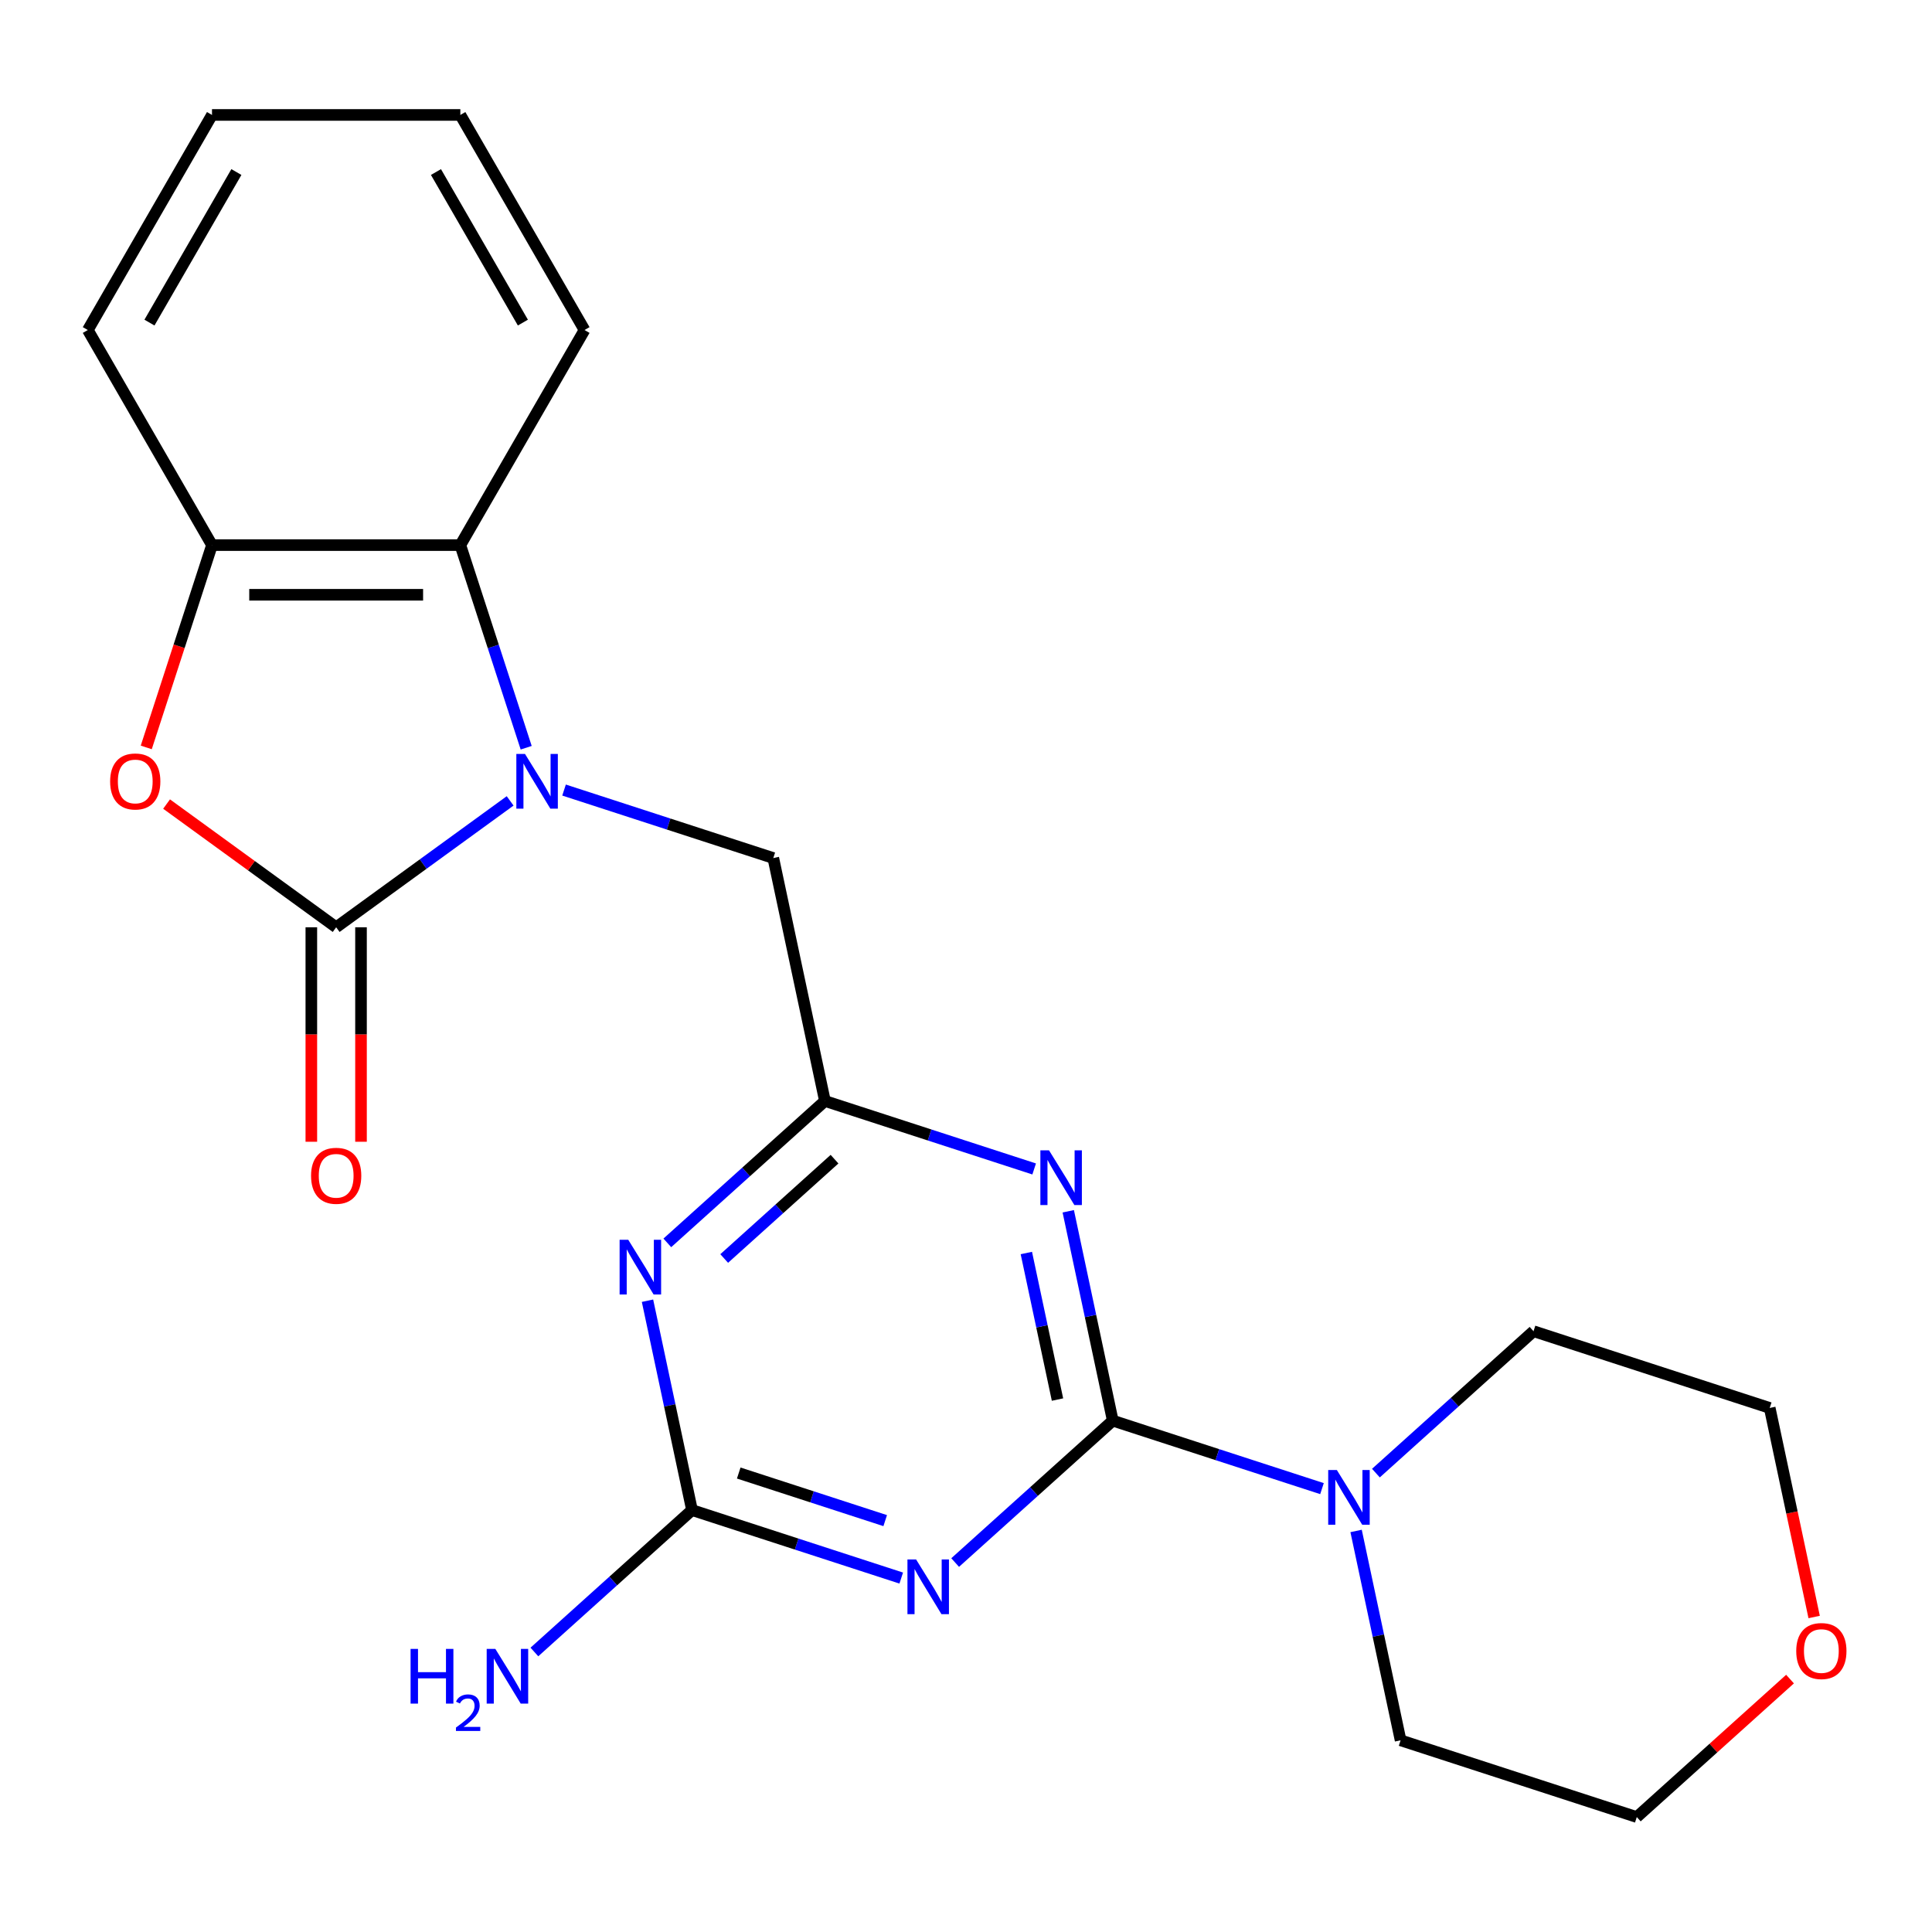 <?xml version='1.0' encoding='iso-8859-1'?>
<svg version='1.1' baseProfile='full'
              xmlns='http://www.w3.org/2000/svg'
                      xmlns:rdkit='http://www.rdkit.org/xml'
                      xmlns:xlink='http://www.w3.org/1999/xlink'
                  xml:space='preserve'
width='1000px' height='1000px' viewBox='0 0 1000 1000'>
<!-- END OF HEADER -->
<rect style='opacity:1.0;fill:#FFFFFF;stroke:none' width='1000' height='1000' x='0' y='0'> </rect>
<path class='bond-1' d='M 264.045,414.537 L 219.023,447.247' style='fill:none;fill-rule:evenodd;stroke:#0000FF;stroke-width:6px;stroke-linecap:butt;stroke-linejoin:miter;stroke-opacity:1' />
<path class='bond-1' d='M 219.023,447.247 L 174.002,479.957' style='fill:none;fill-rule:evenodd;stroke:#000000;stroke-width:6px;stroke-linecap:butt;stroke-linejoin:miter;stroke-opacity:1' />
<path class='bond-8' d='M 272.353,387.026 L 255.314,334.585' style='fill:none;fill-rule:evenodd;stroke:#0000FF;stroke-width:6px;stroke-linecap:butt;stroke-linejoin:miter;stroke-opacity:1' />
<path class='bond-8' d='M 255.314,334.585 L 238.275,282.144' style='fill:none;fill-rule:evenodd;stroke:#000000;stroke-width:6px;stroke-linecap:butt;stroke-linejoin:miter;stroke-opacity:1' />
<path class='bond-11' d='M 291.952,408.933 L 346.103,426.528' style='fill:none;fill-rule:evenodd;stroke:#0000FF;stroke-width:6px;stroke-linecap:butt;stroke-linejoin:miter;stroke-opacity:1' />
<path class='bond-11' d='M 346.103,426.528 L 400.254,444.123' style='fill:none;fill-rule:evenodd;stroke:#000000;stroke-width:6px;stroke-linecap:butt;stroke-linejoin:miter;stroke-opacity:1' />
<path class='bond-0' d='M 575.963,735.322 L 564.446,681.14' style='fill:none;fill-rule:evenodd;stroke:#000000;stroke-width:6px;stroke-linecap:butt;stroke-linejoin:miter;stroke-opacity:1' />
<path class='bond-0' d='M 564.446,681.14 L 552.929,626.958' style='fill:none;fill-rule:evenodd;stroke:#0000FF;stroke-width:6px;stroke-linecap:butt;stroke-linejoin:miter;stroke-opacity:1' />
<path class='bond-0' d='M 547.36,724.413 L 539.298,686.485' style='fill:none;fill-rule:evenodd;stroke:#000000;stroke-width:6px;stroke-linecap:butt;stroke-linejoin:miter;stroke-opacity:1' />
<path class='bond-0' d='M 539.298,686.485 L 531.236,648.557' style='fill:none;fill-rule:evenodd;stroke:#0000FF;stroke-width:6px;stroke-linecap:butt;stroke-linejoin:miter;stroke-opacity:1' />
<path class='bond-9' d='M 575.963,735.322 L 630.113,752.917' style='fill:none;fill-rule:evenodd;stroke:#000000;stroke-width:6px;stroke-linecap:butt;stroke-linejoin:miter;stroke-opacity:1' />
<path class='bond-9' d='M 630.113,752.917 L 684.264,770.511' style='fill:none;fill-rule:evenodd;stroke:#0000FF;stroke-width:6px;stroke-linecap:butt;stroke-linejoin:miter;stroke-opacity:1' />
<path class='bond-25' d='M 575.963,735.322 L 535.175,772.047' style='fill:none;fill-rule:evenodd;stroke:#000000;stroke-width:6px;stroke-linecap:butt;stroke-linejoin:miter;stroke-opacity:1' />
<path class='bond-25' d='M 535.175,772.047 L 494.387,808.773' style='fill:none;fill-rule:evenodd;stroke:#0000FF;stroke-width:6px;stroke-linecap:butt;stroke-linejoin:miter;stroke-opacity:1' />
<path class='bond-7' d='M 174.002,479.957 L 130.11,448.068' style='fill:none;fill-rule:evenodd;stroke:#000000;stroke-width:6px;stroke-linecap:butt;stroke-linejoin:miter;stroke-opacity:1' />
<path class='bond-7' d='M 130.11,448.068 L 86.219,416.179' style='fill:none;fill-rule:evenodd;stroke:#FF0000;stroke-width:6px;stroke-linecap:butt;stroke-linejoin:miter;stroke-opacity:1' />
<path class='bond-12' d='M 161.147,479.957 L 161.147,535.464' style='fill:none;fill-rule:evenodd;stroke:#000000;stroke-width:6px;stroke-linecap:butt;stroke-linejoin:miter;stroke-opacity:1' />
<path class='bond-12' d='M 161.147,535.464 L 161.147,590.971' style='fill:none;fill-rule:evenodd;stroke:#FF0000;stroke-width:6px;stroke-linecap:butt;stroke-linejoin:miter;stroke-opacity:1' />
<path class='bond-12' d='M 186.856,479.957 L 186.856,535.464' style='fill:none;fill-rule:evenodd;stroke:#000000;stroke-width:6px;stroke-linecap:butt;stroke-linejoin:miter;stroke-opacity:1' />
<path class='bond-12' d='M 186.856,535.464 L 186.856,590.971' style='fill:none;fill-rule:evenodd;stroke:#FF0000;stroke-width:6px;stroke-linecap:butt;stroke-linejoin:miter;stroke-opacity:1' />
<path class='bond-2' d='M 466.48,816.803 L 412.329,799.208' style='fill:none;fill-rule:evenodd;stroke:#0000FF;stroke-width:6px;stroke-linecap:butt;stroke-linejoin:miter;stroke-opacity:1' />
<path class='bond-2' d='M 412.329,799.208 L 358.178,781.613' style='fill:none;fill-rule:evenodd;stroke:#000000;stroke-width:6px;stroke-linecap:butt;stroke-linejoin:miter;stroke-opacity:1' />
<path class='bond-2' d='M 458.179,787.073 L 420.273,774.757' style='fill:none;fill-rule:evenodd;stroke:#0000FF;stroke-width:6px;stroke-linecap:butt;stroke-linejoin:miter;stroke-opacity:1' />
<path class='bond-2' d='M 420.273,774.757 L 382.368,762.441' style='fill:none;fill-rule:evenodd;stroke:#000000;stroke-width:6px;stroke-linecap:butt;stroke-linejoin:miter;stroke-opacity:1' />
<path class='bond-3' d='M 535.282,605.05 L 481.131,587.455' style='fill:none;fill-rule:evenodd;stroke:#0000FF;stroke-width:6px;stroke-linecap:butt;stroke-linejoin:miter;stroke-opacity:1' />
<path class='bond-3' d='M 481.131,587.455 L 426.98,569.861' style='fill:none;fill-rule:evenodd;stroke:#000000;stroke-width:6px;stroke-linecap:butt;stroke-linejoin:miter;stroke-opacity:1' />
<path class='bond-4' d='M 345.405,643.311 L 386.193,606.586' style='fill:none;fill-rule:evenodd;stroke:#0000FF;stroke-width:6px;stroke-linecap:butt;stroke-linejoin:miter;stroke-opacity:1' />
<path class='bond-4' d='M 386.193,606.586 L 426.98,569.861' style='fill:none;fill-rule:evenodd;stroke:#000000;stroke-width:6px;stroke-linecap:butt;stroke-linejoin:miter;stroke-opacity:1' />
<path class='bond-4' d='M 374.844,651.4 L 403.396,625.692' style='fill:none;fill-rule:evenodd;stroke:#0000FF;stroke-width:6px;stroke-linecap:butt;stroke-linejoin:miter;stroke-opacity:1' />
<path class='bond-4' d='M 403.396,625.692 L 431.947,599.984' style='fill:none;fill-rule:evenodd;stroke:#000000;stroke-width:6px;stroke-linecap:butt;stroke-linejoin:miter;stroke-opacity:1' />
<path class='bond-6' d='M 335.144,673.249 L 346.661,727.431' style='fill:none;fill-rule:evenodd;stroke:#0000FF;stroke-width:6px;stroke-linecap:butt;stroke-linejoin:miter;stroke-opacity:1' />
<path class='bond-6' d='M 346.661,727.431 L 358.178,781.613' style='fill:none;fill-rule:evenodd;stroke:#000000;stroke-width:6px;stroke-linecap:butt;stroke-linejoin:miter;stroke-opacity:1' />
<path class='bond-5' d='M 426.98,569.861 L 400.254,444.123' style='fill:none;fill-rule:evenodd;stroke:#000000;stroke-width:6px;stroke-linecap:butt;stroke-linejoin:miter;stroke-opacity:1' />
<path class='bond-13' d='M 358.178,781.613 L 317.39,818.339' style='fill:none;fill-rule:evenodd;stroke:#000000;stroke-width:6px;stroke-linecap:butt;stroke-linejoin:miter;stroke-opacity:1' />
<path class='bond-13' d='M 317.39,818.339 L 276.602,855.064' style='fill:none;fill-rule:evenodd;stroke:#0000FF;stroke-width:6px;stroke-linecap:butt;stroke-linejoin:miter;stroke-opacity:1' />
<path class='bond-23' d='M 75.702,386.866 L 92.715,334.505' style='fill:none;fill-rule:evenodd;stroke:#FF0000;stroke-width:6px;stroke-linecap:butt;stroke-linejoin:miter;stroke-opacity:1' />
<path class='bond-23' d='M 92.715,334.505 L 109.728,282.144' style='fill:none;fill-rule:evenodd;stroke:#000000;stroke-width:6px;stroke-linecap:butt;stroke-linejoin:miter;stroke-opacity:1' />
<path class='bond-10' d='M 238.275,282.144 L 109.728,282.144' style='fill:none;fill-rule:evenodd;stroke:#000000;stroke-width:6px;stroke-linecap:butt;stroke-linejoin:miter;stroke-opacity:1' />
<path class='bond-10' d='M 218.993,307.853 L 129.01,307.853' style='fill:none;fill-rule:evenodd;stroke:#000000;stroke-width:6px;stroke-linecap:butt;stroke-linejoin:miter;stroke-opacity:1' />
<path class='bond-17' d='M 238.275,282.144 L 302.549,170.819' style='fill:none;fill-rule:evenodd;stroke:#000000;stroke-width:6px;stroke-linecap:butt;stroke-linejoin:miter;stroke-opacity:1' />
<path class='bond-15' d='M 712.172,762.481 L 752.959,725.756' style='fill:none;fill-rule:evenodd;stroke:#0000FF;stroke-width:6px;stroke-linecap:butt;stroke-linejoin:miter;stroke-opacity:1' />
<path class='bond-15' d='M 752.959,725.756 L 793.747,689.03' style='fill:none;fill-rule:evenodd;stroke:#000000;stroke-width:6px;stroke-linecap:butt;stroke-linejoin:miter;stroke-opacity:1' />
<path class='bond-16' d='M 701.911,792.419 L 713.428,846.601' style='fill:none;fill-rule:evenodd;stroke:#0000FF;stroke-width:6px;stroke-linecap:butt;stroke-linejoin:miter;stroke-opacity:1' />
<path class='bond-16' d='M 713.428,846.601 L 724.945,900.783' style='fill:none;fill-rule:evenodd;stroke:#000000;stroke-width:6px;stroke-linecap:butt;stroke-linejoin:miter;stroke-opacity:1' />
<path class='bond-18' d='M 109.728,282.144 L 45.455,170.819' style='fill:none;fill-rule:evenodd;stroke:#000000;stroke-width:6px;stroke-linecap:butt;stroke-linejoin:miter;stroke-opacity:1' />
<path class='bond-14' d='M 926.516,869.09 L 886.858,904.798' style='fill:none;fill-rule:evenodd;stroke:#FF0000;stroke-width:6px;stroke-linecap:butt;stroke-linejoin:miter;stroke-opacity:1' />
<path class='bond-14' d='M 886.858,904.798 L 847.2,940.506' style='fill:none;fill-rule:evenodd;stroke:#000000;stroke-width:6px;stroke-linecap:butt;stroke-linejoin:miter;stroke-opacity:1' />
<path class='bond-26' d='M 939.002,836.958 L 927.503,782.856' style='fill:none;fill-rule:evenodd;stroke:#FF0000;stroke-width:6px;stroke-linecap:butt;stroke-linejoin:miter;stroke-opacity:1' />
<path class='bond-26' d='M 927.503,782.856 L 916.003,728.754' style='fill:none;fill-rule:evenodd;stroke:#000000;stroke-width:6px;stroke-linecap:butt;stroke-linejoin:miter;stroke-opacity:1' />
<path class='bond-19' d='M 793.747,689.03 L 916.003,728.754' style='fill:none;fill-rule:evenodd;stroke:#000000;stroke-width:6px;stroke-linecap:butt;stroke-linejoin:miter;stroke-opacity:1' />
<path class='bond-20' d='M 724.945,900.783 L 847.2,940.506' style='fill:none;fill-rule:evenodd;stroke:#000000;stroke-width:6px;stroke-linecap:butt;stroke-linejoin:miter;stroke-opacity:1' />
<path class='bond-21' d='M 302.549,170.819 L 238.275,59.494' style='fill:none;fill-rule:evenodd;stroke:#000000;stroke-width:6px;stroke-linecap:butt;stroke-linejoin:miter;stroke-opacity:1' />
<path class='bond-21' d='M 270.643,166.975 L 225.651,89.047' style='fill:none;fill-rule:evenodd;stroke:#000000;stroke-width:6px;stroke-linecap:butt;stroke-linejoin:miter;stroke-opacity:1' />
<path class='bond-24' d='M 45.455,170.819 L 109.728,59.494' style='fill:none;fill-rule:evenodd;stroke:#000000;stroke-width:6px;stroke-linecap:butt;stroke-linejoin:miter;stroke-opacity:1' />
<path class='bond-24' d='M 77.361,166.975 L 122.352,89.047' style='fill:none;fill-rule:evenodd;stroke:#000000;stroke-width:6px;stroke-linecap:butt;stroke-linejoin:miter;stroke-opacity:1' />
<path class='bond-22' d='M 238.275,59.494 L 109.728,59.494' style='fill:none;fill-rule:evenodd;stroke:#000000;stroke-width:6px;stroke-linecap:butt;stroke-linejoin:miter;stroke-opacity:1' />
<path  class='atom-0' d='M 271.738 390.239
L 281.018 405.239
Q 281.938 406.719, 283.418 409.399
Q 284.898 412.079, 284.978 412.239
L 284.978 390.239
L 288.738 390.239
L 288.738 418.559
L 284.858 418.559
L 274.898 402.159
Q 273.738 400.239, 272.498 398.039
Q 271.298 395.839, 270.938 395.159
L 270.938 418.559
L 267.258 418.559
L 267.258 390.239
L 271.738 390.239
' fill='#0000FF'/>
<path  class='atom-3' d='M 474.173 807.177
L 483.453 822.177
Q 484.373 823.657, 485.853 826.337
Q 487.333 829.017, 487.413 829.177
L 487.413 807.177
L 491.173 807.177
L 491.173 835.497
L 487.293 835.497
L 477.333 819.097
Q 476.173 817.177, 474.933 814.977
Q 473.733 812.777, 473.373 812.097
L 473.373 835.497
L 469.693 835.497
L 469.693 807.177
L 474.173 807.177
' fill='#0000FF'/>
<path  class='atom-4' d='M 542.976 595.424
L 552.256 610.424
Q 553.176 611.904, 554.656 614.584
Q 556.136 617.264, 556.216 617.424
L 556.216 595.424
L 559.976 595.424
L 559.976 623.744
L 556.096 623.744
L 546.136 607.344
Q 544.976 605.424, 543.736 603.224
Q 542.536 601.024, 542.176 600.344
L 542.176 623.744
L 538.496 623.744
L 538.496 595.424
L 542.976 595.424
' fill='#0000FF'/>
<path  class='atom-5' d='M 325.191 641.715
L 334.471 656.715
Q 335.391 658.195, 336.871 660.875
Q 338.351 663.555, 338.431 663.715
L 338.431 641.715
L 342.191 641.715
L 342.191 670.035
L 338.311 670.035
L 328.351 653.635
Q 327.191 651.715, 325.951 649.515
Q 324.751 647.315, 324.391 646.635
L 324.391 670.035
L 320.711 670.035
L 320.711 641.715
L 325.191 641.715
' fill='#0000FF'/>
<path  class='atom-8' d='M 57.005 404.479
Q 57.005 397.679, 60.365 393.879
Q 63.725 390.079, 70.005 390.079
Q 76.285 390.079, 79.645 393.879
Q 83.005 397.679, 83.005 404.479
Q 83.005 411.359, 79.605 415.279
Q 76.205 419.159, 70.005 419.159
Q 63.765 419.159, 60.365 415.279
Q 57.005 411.399, 57.005 404.479
M 70.005 415.959
Q 74.325 415.959, 76.645 413.079
Q 79.005 410.159, 79.005 404.479
Q 79.005 398.919, 76.645 396.119
Q 74.325 393.279, 70.005 393.279
Q 65.685 393.279, 63.325 396.079
Q 61.005 398.879, 61.005 404.479
Q 61.005 410.199, 63.325 413.079
Q 65.685 415.959, 70.005 415.959
' fill='#FF0000'/>
<path  class='atom-10' d='M 691.958 760.885
L 701.238 775.885
Q 702.158 777.365, 703.638 780.045
Q 705.118 782.725, 705.198 782.885
L 705.198 760.885
L 708.958 760.885
L 708.958 789.205
L 705.078 789.205
L 695.118 772.805
Q 693.958 770.885, 692.718 768.685
Q 691.518 766.485, 691.158 765.805
L 691.158 789.205
L 687.478 789.205
L 687.478 760.885
L 691.958 760.885
' fill='#0000FF'/>
<path  class='atom-13' d='M 161.002 608.585
Q 161.002 601.785, 164.362 597.985
Q 167.722 594.185, 174.002 594.185
Q 180.282 594.185, 183.642 597.985
Q 187.002 601.785, 187.002 608.585
Q 187.002 615.465, 183.602 619.385
Q 180.202 623.265, 174.002 623.265
Q 167.762 623.265, 164.362 619.385
Q 161.002 615.505, 161.002 608.585
M 174.002 620.065
Q 178.322 620.065, 180.642 617.185
Q 183.002 614.265, 183.002 608.585
Q 183.002 603.025, 180.642 600.225
Q 178.322 597.385, 174.002 597.385
Q 169.682 597.385, 167.322 600.185
Q 165.002 602.985, 165.002 608.585
Q 165.002 614.305, 167.322 617.185
Q 169.682 620.065, 174.002 620.065
' fill='#FF0000'/>
<path  class='atom-14' d='M 212.516 853.468
L 216.356 853.468
L 216.356 865.508
L 230.836 865.508
L 230.836 853.468
L 234.676 853.468
L 234.676 881.788
L 230.836 881.788
L 230.836 868.708
L 216.356 868.708
L 216.356 881.788
L 212.516 881.788
L 212.516 853.468
' fill='#0000FF'/>
<path  class='atom-14' d='M 236.049 880.795
Q 236.735 879.026, 238.372 878.049
Q 240.009 877.046, 242.279 877.046
Q 245.104 877.046, 246.688 878.577
Q 248.272 880.108, 248.272 882.827
Q 248.272 885.599, 246.213 888.187
Q 244.18 890.774, 239.956 893.836
L 248.589 893.836
L 248.589 895.948
L 235.996 895.948
L 235.996 894.179
Q 239.481 891.698, 241.54 889.85
Q 243.625 888.002, 244.629 886.339
Q 245.632 884.675, 245.632 882.959
Q 245.632 881.164, 244.734 880.161
Q 243.837 879.158, 242.279 879.158
Q 240.774 879.158, 239.771 879.765
Q 238.768 880.372, 238.055 881.719
L 236.049 880.795
' fill='#0000FF'/>
<path  class='atom-14' d='M 256.389 853.468
L 265.669 868.468
Q 266.589 869.948, 268.069 872.628
Q 269.549 875.308, 269.629 875.468
L 269.629 853.468
L 273.389 853.468
L 273.389 881.788
L 269.509 881.788
L 259.549 865.388
Q 258.389 863.468, 257.149 861.268
Q 255.949 859.068, 255.589 858.388
L 255.589 881.788
L 251.909 881.788
L 251.909 853.468
L 256.389 853.468
' fill='#0000FF'/>
<path  class='atom-15' d='M 929.729 854.572
Q 929.729 847.772, 933.089 843.972
Q 936.449 840.172, 942.729 840.172
Q 949.009 840.172, 952.369 843.972
Q 955.729 847.772, 955.729 854.572
Q 955.729 861.452, 952.329 865.372
Q 948.929 869.252, 942.729 869.252
Q 936.489 869.252, 933.089 865.372
Q 929.729 861.492, 929.729 854.572
M 942.729 866.052
Q 947.049 866.052, 949.369 863.172
Q 951.729 860.252, 951.729 854.572
Q 951.729 849.012, 949.369 846.212
Q 947.049 843.372, 942.729 843.372
Q 938.409 843.372, 936.049 846.172
Q 933.729 848.972, 933.729 854.572
Q 933.729 860.292, 936.049 863.172
Q 938.409 866.052, 942.729 866.052
' fill='#FF0000'/>
</svg>
